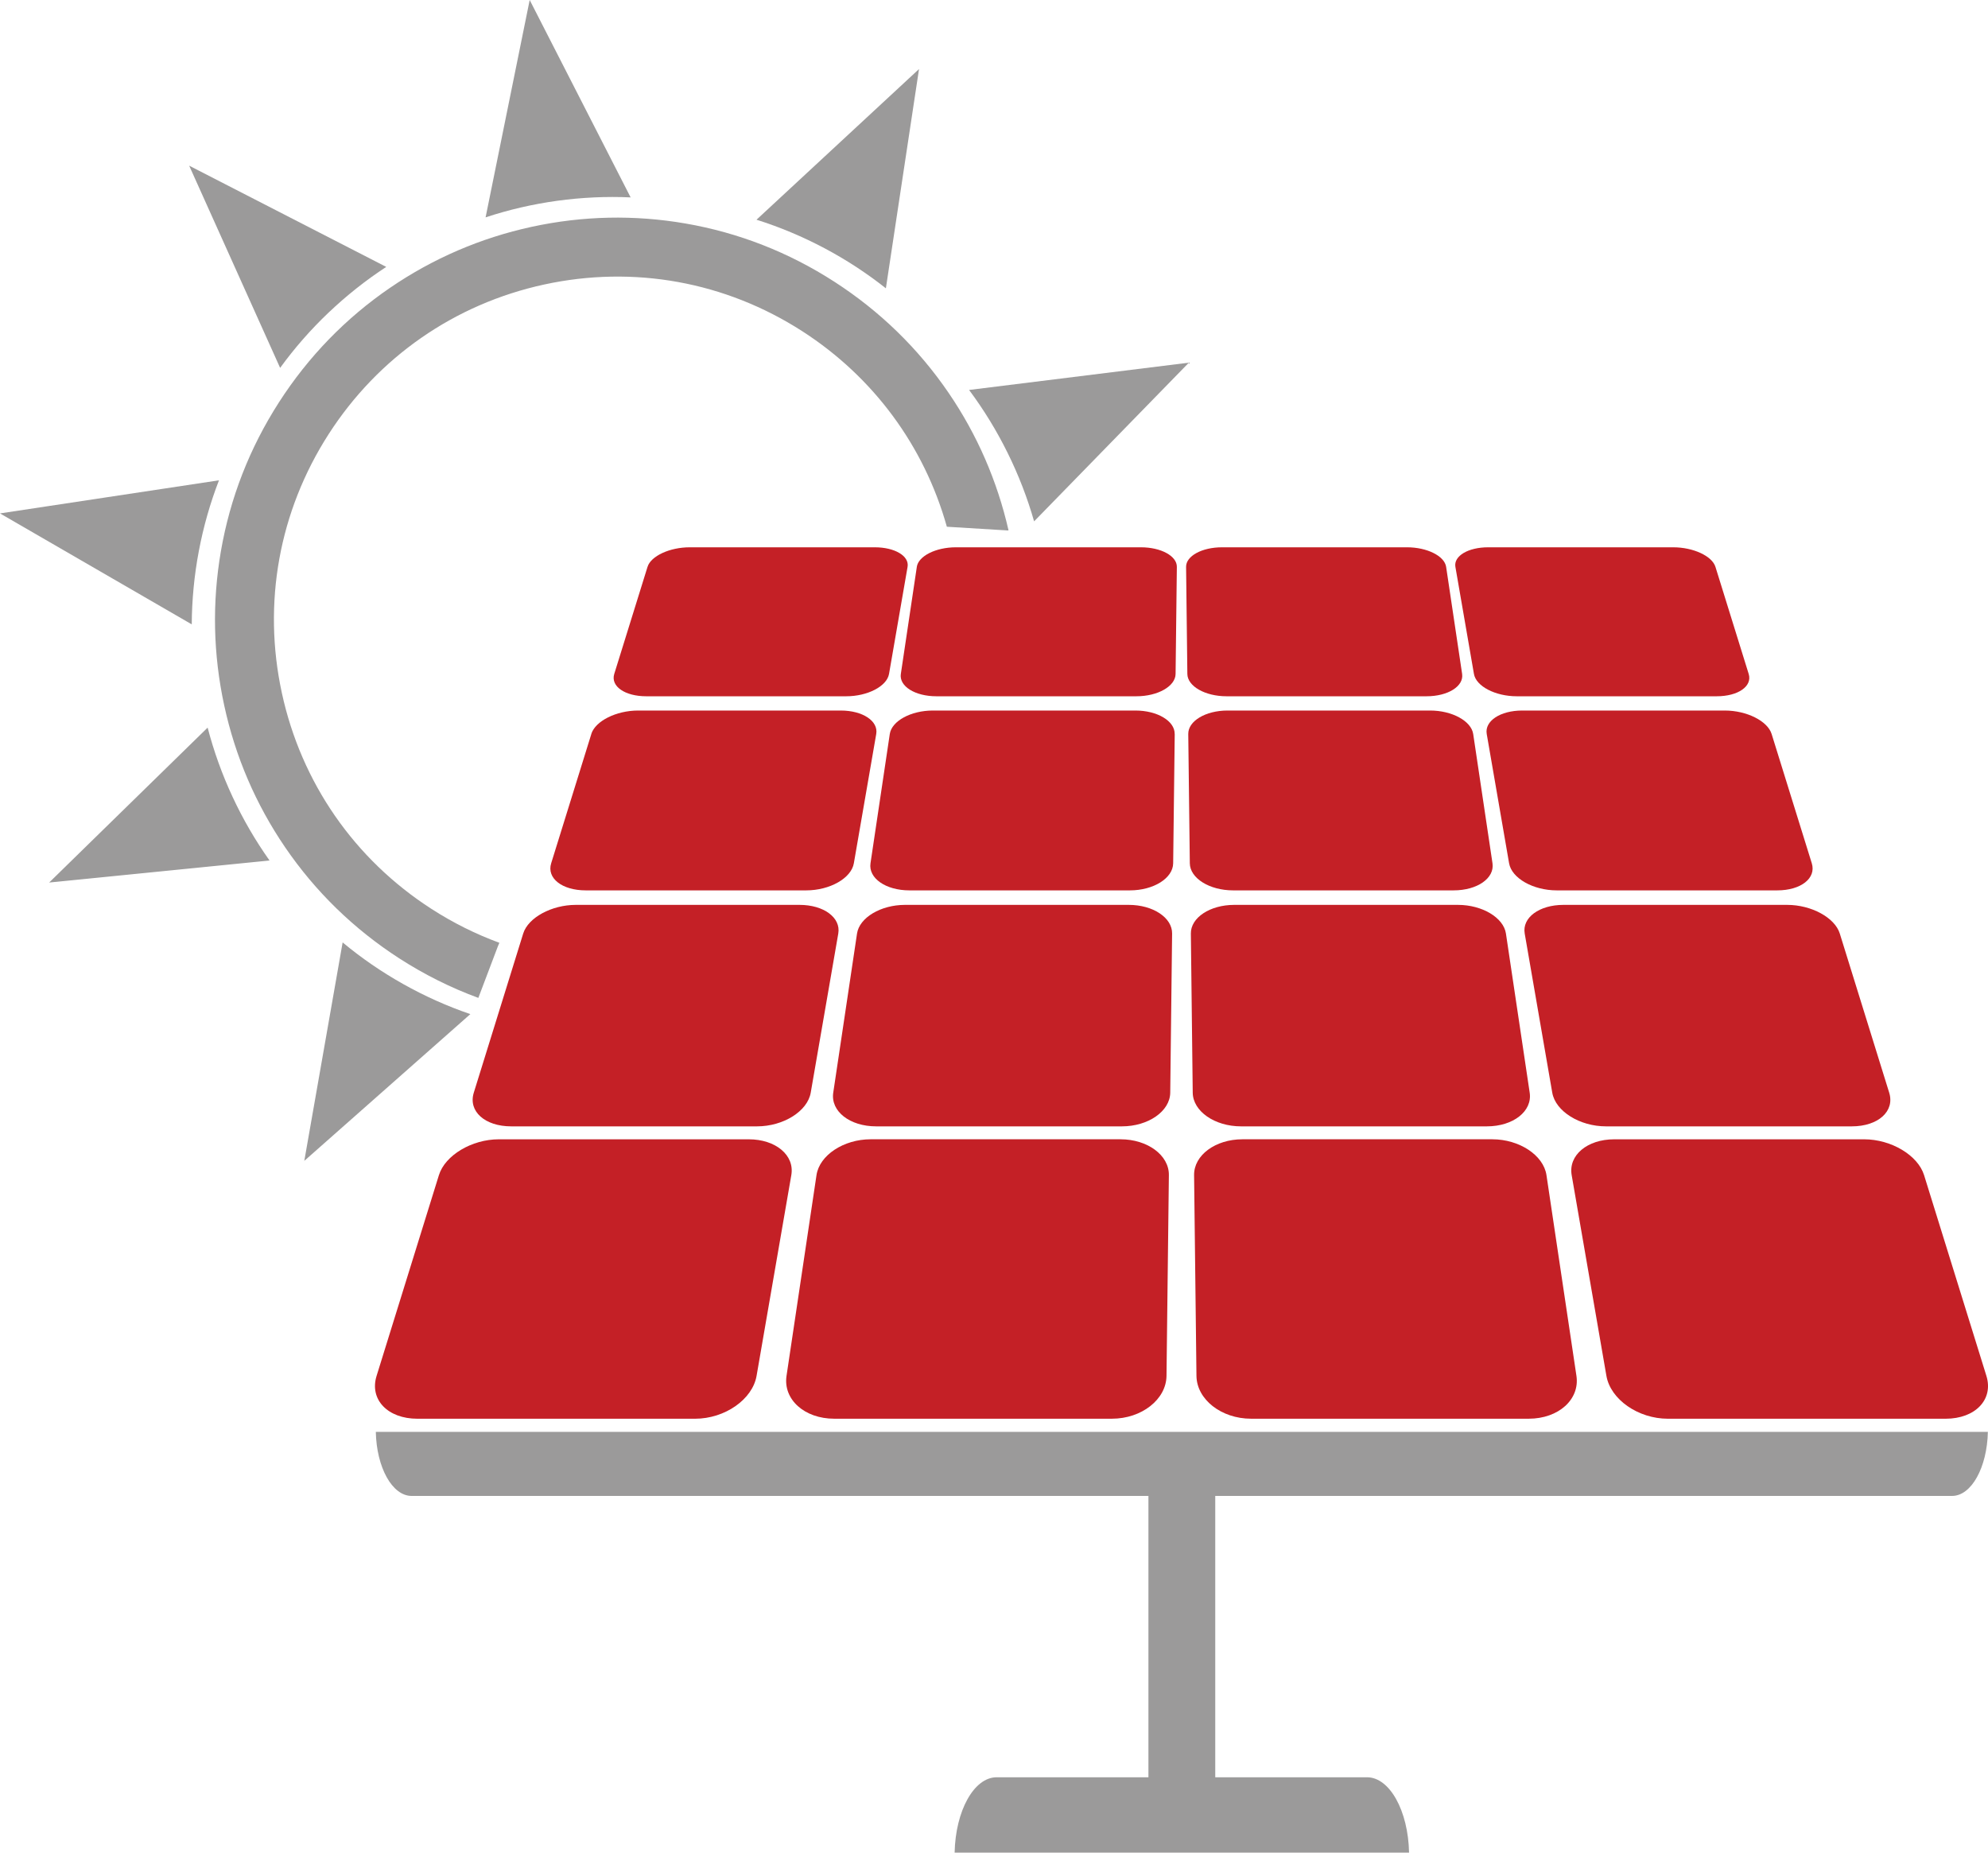 <svg width="88" height="82" viewBox="0 0 88 82" fill="none" xmlns="http://www.w3.org/2000/svg">
<g clip-path="url(#clip0_213_244)">
<path d="M44.611 23.479C44.622 23.478 44.632 23.476 44.643 23.473C44.144 21.287 43.255 19.242 41.995 17.395C40.651 15.425 38.947 13.767 36.928 12.466C34.91 11.165 32.696 10.299 30.349 9.893C28.083 9.501 25.79 9.55 23.533 10.04C21.277 10.53 19.169 11.438 17.269 12.736C15.302 14.081 13.646 15.788 12.347 17.809C11.048 19.831 10.184 22.047 9.778 24.398C9.386 26.667 9.435 28.963 9.925 31.223C10.414 33.483 11.32 35.593 12.617 37.496C13.96 39.465 15.665 41.123 17.683 42.425C18.792 43.139 19.958 43.721 21.174 44.168L22.039 41.885C22.058 41.833 22.082 41.78 22.105 41.729C21.062 41.346 20.053 40.845 19.096 40.227C15.687 38.031 13.335 34.637 12.476 30.669C11.616 26.702 12.35 22.637 14.543 19.223C16.736 15.809 20.125 13.454 24.088 12.593C28.049 11.732 32.109 12.467 35.518 14.663C38.665 16.691 40.909 19.738 41.913 23.314L44.614 23.479H44.611Z" fill="#9B9A9A"/>
<path d="M17.849 43.556C16.892 43.019 15.997 42.403 15.167 41.713L13.47 51.381L20.82 44.886C19.799 44.537 18.807 44.094 17.849 43.556Z" fill="#9B9A9A"/>
<path d="M9.191 32.205L2.176 39.062L11.931 38.086C11.306 37.206 10.759 36.266 10.295 35.27C9.831 34.275 9.463 33.25 9.191 32.205Z" fill="#9B9A9A"/>
<path d="M8.801 24.393C9.005 23.313 9.303 22.267 9.693 21.259L0 22.724L8.488 27.635C8.494 26.554 8.597 25.472 8.801 24.393Z" fill="#9B9A9A"/>
<path d="M14.546 13.835C15.341 13.079 16.194 12.404 17.097 11.813L8.374 7.333L12.4 16.283C13.035 15.409 13.75 14.591 14.546 13.834V13.835Z" fill="#9B9A9A"/>
<path d="M27.916 8.738L23.447 0L21.495 9.621C22.52 9.282 23.578 9.037 24.665 8.887C25.752 8.738 26.837 8.688 27.916 8.737V8.738Z" fill="#9B9A9A"/>
<path d="M39.214 12.762L40.681 3.056L33.487 9.725C34.517 10.049 35.519 10.469 36.489 10.983C37.458 11.496 38.368 12.092 39.215 12.762H39.214Z" fill="#9B9A9A"/>
<path d="M45.776 23.075L52.626 16.052L42.897 17.26C43.543 18.126 44.112 19.053 44.599 20.037C45.086 21.021 45.478 22.036 45.775 23.075H45.776Z" fill="#9B9A9A"/>
<path d="M22.079 50.427C20.887 50.427 19.703 51.132 19.429 52.012L16.67 60.898C16.346 61.938 17.153 62.795 18.477 62.795H30.766C32.089 62.795 33.31 61.938 33.49 60.898L35.028 52.012C35.181 51.132 34.337 50.427 33.145 50.427H22.08H22.079Z" fill="#C42026"/>
<path d="M36.928 62.794H49.217C50.541 62.794 51.624 61.937 51.636 60.897L51.741 52.011C51.752 51.13 50.793 50.426 49.603 50.426H38.538C37.346 50.426 36.275 51.13 36.143 52.011L34.816 60.897C34.661 61.937 35.605 62.794 36.928 62.794Z" fill="#C42026"/>
<path d="M55.381 62.794H67.669C68.993 62.794 69.937 61.937 69.782 60.897L68.455 52.011C68.323 51.13 67.252 50.426 66.06 50.426H54.995C53.803 50.426 52.846 51.13 52.857 52.011L52.962 60.897C52.974 61.937 54.057 62.794 55.381 62.794Z" fill="#C42026"/>
<path d="M71.454 50.427C70.262 50.427 69.418 51.132 69.571 52.012L71.109 60.898C71.29 61.938 72.51 62.795 73.833 62.795H86.122C87.446 62.795 88.252 61.938 87.929 60.898L85.17 52.012C84.896 51.132 83.712 50.427 82.52 50.427H71.455H71.454Z" fill="#C42026"/>
<path d="M35.887 48.365L37.107 41.319C37.229 40.615 36.461 40.051 35.395 40.051H25.486C24.419 40.051 23.378 40.615 23.16 41.319L20.972 48.365C20.718 49.183 21.459 49.854 22.63 49.854H33.508C34.679 49.854 35.745 49.183 35.887 48.365Z" fill="#C42026"/>
<path d="M51.884 41.319C51.892 40.615 51.034 40.051 49.967 40.051H40.058C38.991 40.051 38.042 40.615 37.937 41.319L36.884 48.365C36.762 49.183 37.612 49.854 38.783 49.854H49.661C50.832 49.854 51.791 49.183 51.801 48.365L51.884 41.319Z" fill="#C42026"/>
<path d="M65.815 49.854C66.986 49.854 67.836 49.183 67.713 48.365L66.661 41.319C66.556 40.615 65.606 40.051 64.54 40.051H54.631C53.564 40.051 52.706 40.615 52.714 41.319L52.797 48.365C52.807 49.183 53.764 49.854 54.936 49.854H65.815Z" fill="#C42026"/>
<path d="M69.204 40.051C68.137 40.051 67.37 40.615 67.492 41.319L68.712 48.365C68.854 49.183 69.92 49.854 71.091 49.854H81.969C83.14 49.854 83.881 49.183 83.627 48.365L81.439 41.319C81.221 40.615 80.18 40.051 79.113 40.051H69.204Z" fill="#C42026"/>
<path d="M26.176 32.487L24.398 38.21C24.193 38.869 24.877 39.409 25.928 39.409H35.686C36.738 39.409 37.683 38.869 37.796 38.21L38.787 32.487C38.887 31.911 38.184 31.449 37.218 31.449H28.247C27.281 31.449 26.354 31.911 26.174 32.487H26.176Z" fill="#C42026"/>
<path d="M51.998 32.487C52.006 31.911 51.228 31.449 50.262 31.449H41.291C40.325 31.449 39.473 31.911 39.387 32.487L38.533 38.21C38.434 38.869 39.206 39.409 40.256 39.409H50.014C51.066 39.409 51.923 38.869 51.931 38.21L52 32.487H51.998Z" fill="#C42026"/>
<path d="M54.336 31.449C53.37 31.449 52.592 31.911 52.599 32.487L52.668 38.21C52.675 38.869 53.533 39.409 54.585 39.409H64.343C65.395 39.409 66.165 38.869 66.066 38.21L65.212 32.487C65.125 31.911 64.274 31.449 63.308 31.449H54.337H54.336Z" fill="#C42026"/>
<path d="M67.38 31.449C66.414 31.449 65.711 31.911 65.811 32.487L66.801 38.21C66.915 38.869 67.861 39.409 68.911 39.409H78.67C79.721 39.409 80.405 38.869 80.2 38.21L78.422 32.487C78.243 31.911 77.317 31.449 76.35 31.449H67.379H67.38Z" fill="#C42026"/>
<path d="M37.457 30.818C38.409 30.818 39.259 30.373 39.353 29.83L40.174 25.09C40.257 24.609 39.608 24.224 38.726 24.224H30.53C29.647 24.224 28.812 24.609 28.663 25.09L27.19 29.83C27.022 30.373 27.656 30.818 28.609 30.818H37.457Z" fill="#C42026"/>
<path d="M40.584 25.09L39.876 29.83C39.795 30.373 40.501 30.818 41.453 30.818H50.301C51.254 30.818 52.032 30.373 52.038 29.83L52.094 25.09C52.1 24.609 51.389 24.224 50.506 24.224H42.311C41.428 24.224 40.655 24.609 40.583 25.09H40.584Z" fill="#C42026"/>
<path d="M54.297 30.818H63.144C64.097 30.818 64.802 30.373 64.722 29.83L64.014 25.09C63.942 24.609 63.169 24.224 62.286 24.224H54.09C53.207 24.224 52.497 24.609 52.503 25.09L52.559 29.83C52.565 30.373 53.343 30.818 54.295 30.818H54.297Z" fill="#C42026"/>
<path d="M65.245 29.83C65.338 30.373 66.188 30.818 67.141 30.818H75.989C76.941 30.818 77.576 30.373 77.407 29.83L75.935 25.09C75.786 24.609 74.951 24.224 74.068 24.224H65.872C64.989 24.224 64.341 24.609 64.424 25.09L65.245 29.83Z" fill="#C42026"/>
<path d="M16.636 63.376C16.667 64.951 17.363 66.211 18.218 66.211H50.836V78.664H44.119C43.114 78.664 42.295 80.146 42.257 82H62.373C62.335 80.146 61.515 78.664 60.511 78.664H53.794V66.211H86.411C87.266 66.211 87.961 64.951 87.994 63.376H16.636Z" fill="#9B9A9A"/>
</g>
<defs>
<clipPath id="clip0_213_244">
<rect width="88" height="82" fill="white"/>
</clipPath>
</defs>
</svg>
